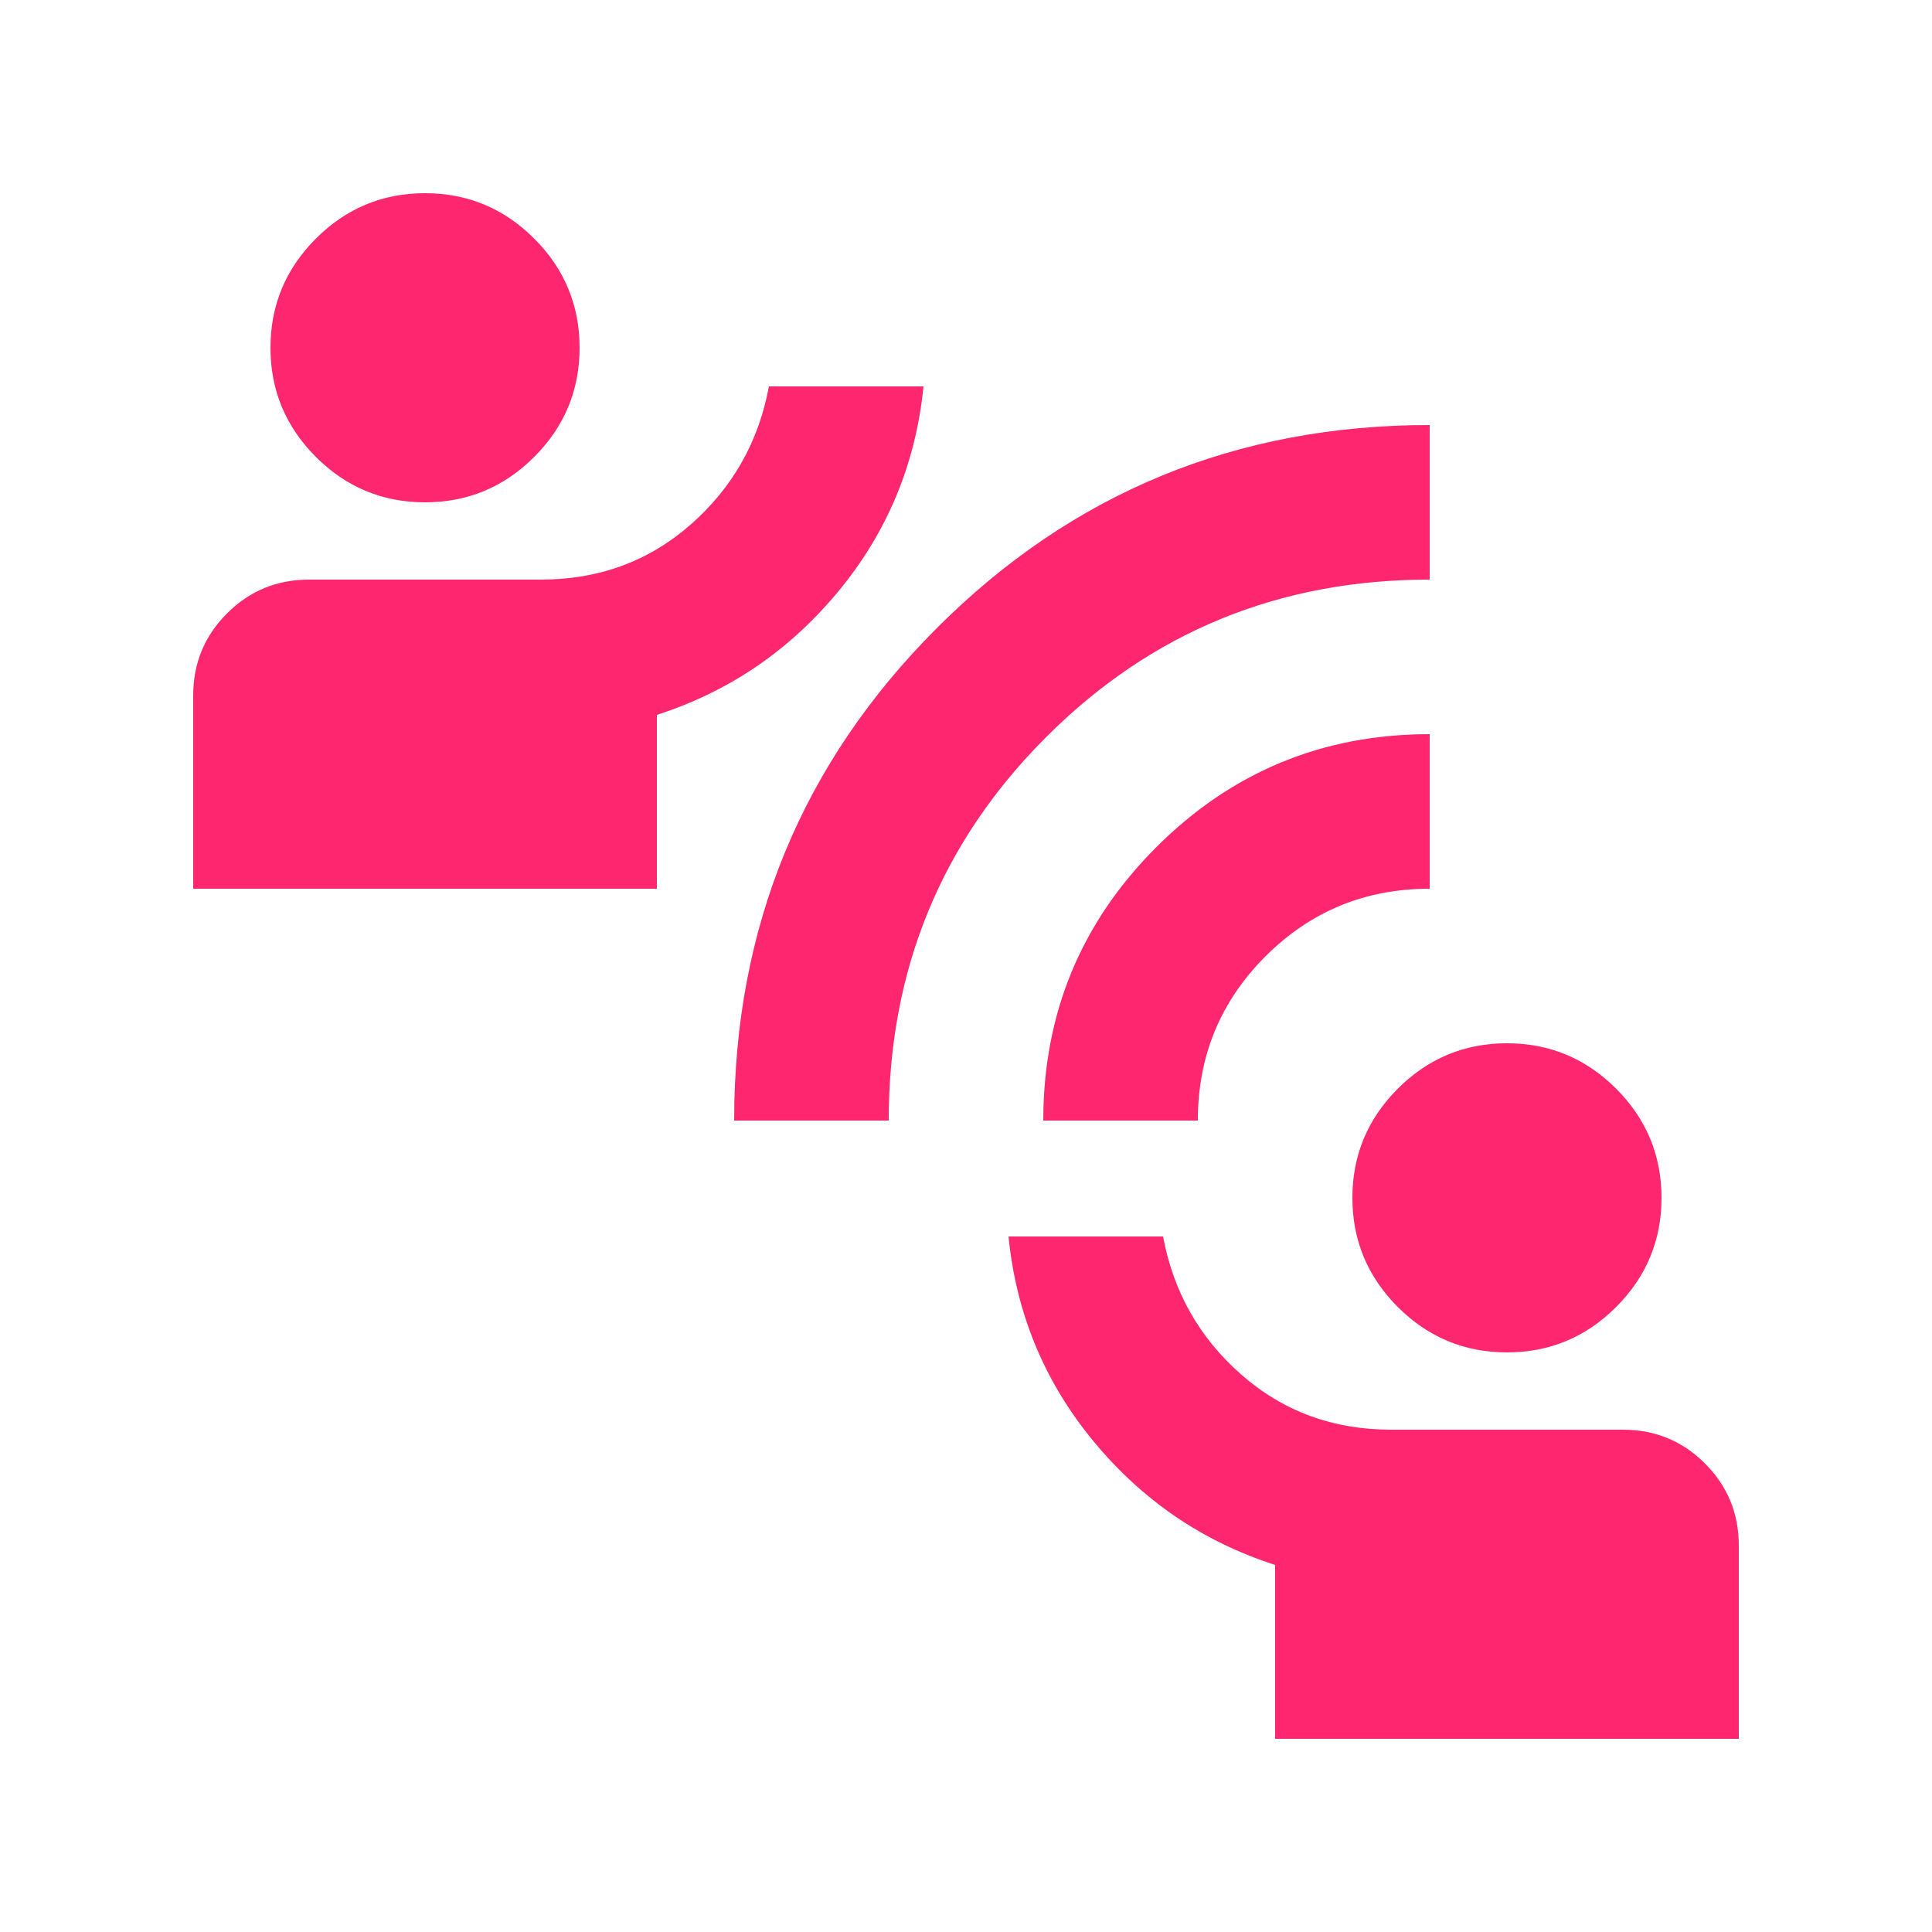 <svg xmlns="http://www.w3.org/2000/svg" fill="none" viewBox="0 0 500 500" height="500" width="500">
<rect fill="white" height="500" width="500"></rect>
<path fill="#FF2670" d="M330 450V405C311.333 399 295.667 388.333 283 373C270.333 357.667 263 340 261 320H301C303.667 334.333 310.417 346.25 321.25 355.75C332.083 365.25 345 370 360 370H420C428.333 370 435.417 372.917 441.25 378.75C447.083 384.583 450 391.667 450 400V450H330ZM390 350C379 350 369.583 346.083 361.75 338.25C353.917 330.417 350 321 350 310C350 299 353.917 289.583 361.75 281.75C369.583 273.917 379 270 390 270C401 270 410.417 273.917 418.25 281.75C426.083 289.583 430 299 430 310C430 321 426.083 330.417 418.25 338.25C410.417 346.083 401 350 390 350ZM190 290C190 240 207.5 197.5 242.5 162.5C277.5 127.5 320 110 370 110V150C331 150 297.917 163.583 270.75 190.75C243.583 217.917 230 251 230 290H190ZM270 290C270 262.333 279.75 238.75 299.25 219.25C318.75 199.75 342.333 190 370 190V230C353.333 230 339.167 235.833 327.5 247.5C315.833 259.167 310 273.333 310 290H270ZM50 230V180C50 171.667 52.917 164.583 58.75 158.75C64.583 152.917 71.667 150 80 150H140C155 150 167.917 145.25 178.75 135.75C189.583 126.25 196.333 114.333 199 100H239C237 120 229.667 137.667 217 153C204.333 168.333 188.667 179 170 185V230H50ZM110 130C99 130 89.583 126.083 81.75 118.25C73.917 110.417 70 101 70 90C70 79 73.917 69.583 81.75 61.75C89.583 53.917 99 50 110 50C121 50 130.417 53.917 138.25 61.75C146.083 69.583 150 79 150 90C150 101 146.083 110.417 138.25 118.25C130.417 126.083 121 130 110 130Z"></path>
</svg>
